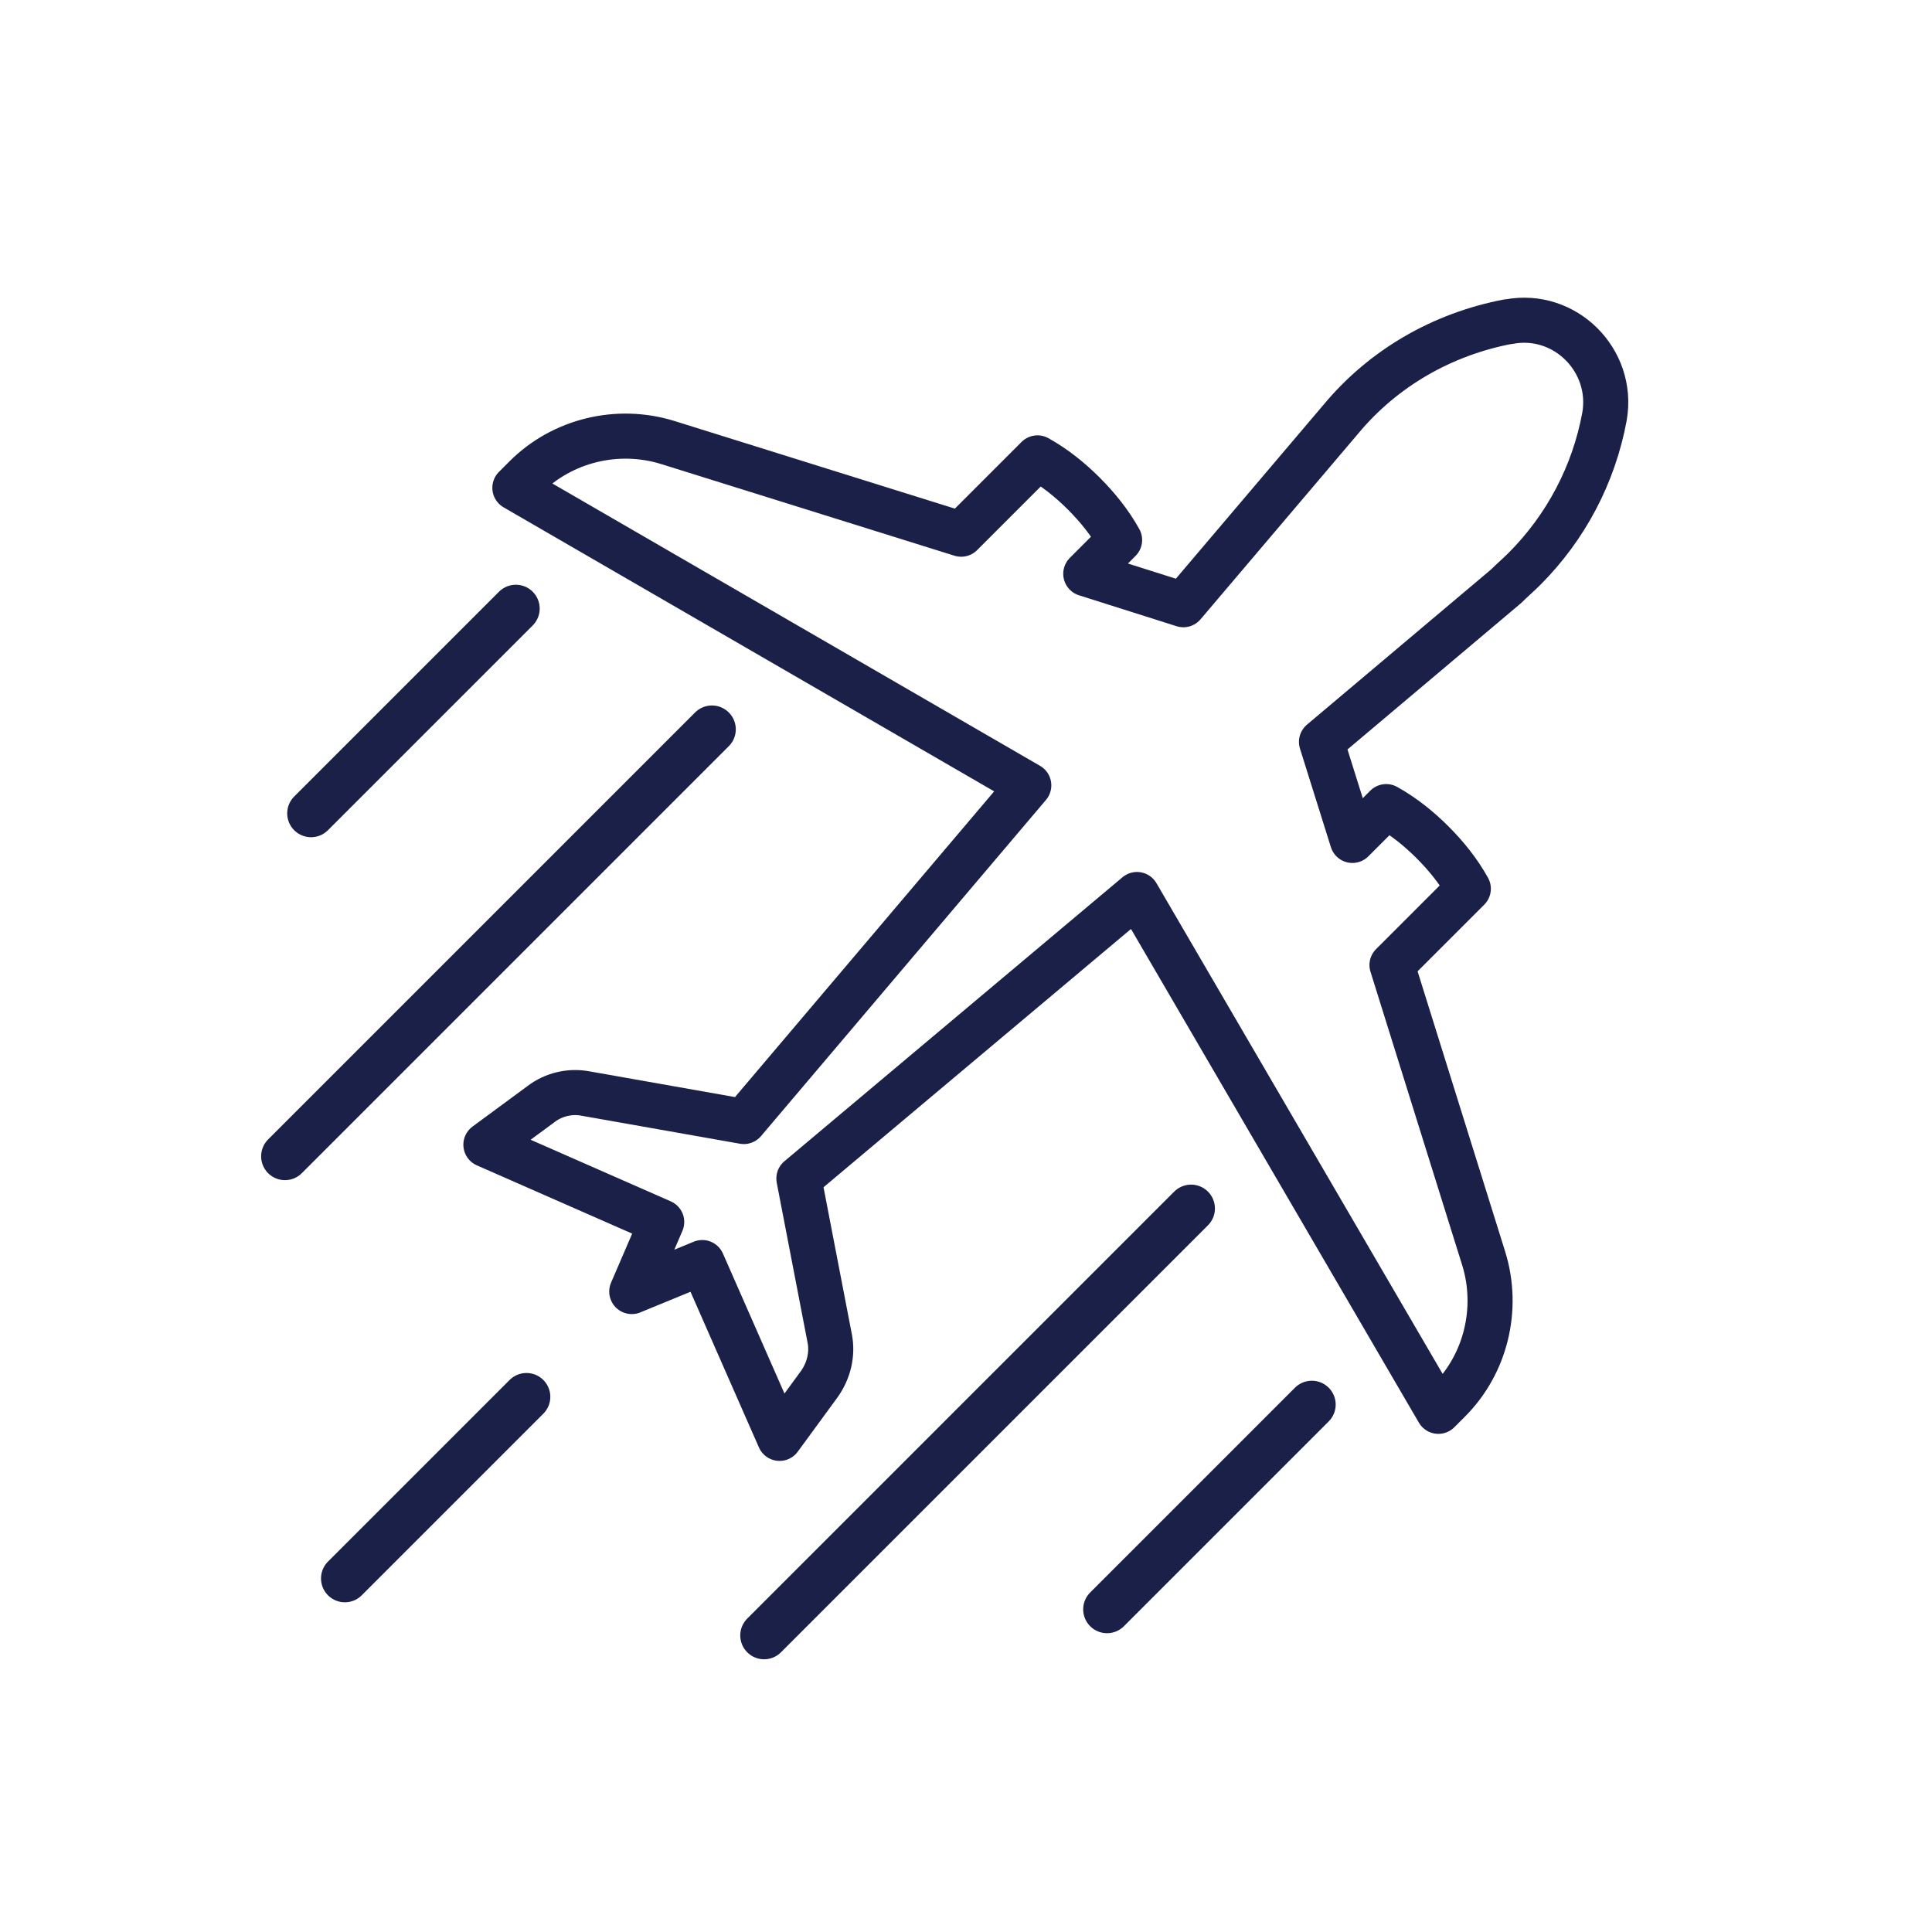 <svg enable-background="new 0 0 200 200" viewBox="0 0 200 200" xmlns="http://www.w3.org/2000/svg"><g fill="none" stroke="#1b2048" stroke-linejoin="round" stroke-miterlimit="10"><path d="m117.7 92.6-35 29.4 3.2 16.6c.3 1.6-.1 3.3-1.1 4.7l-4.1 5.6-8-18.2-7.3 3 3.1-7.2-18.2-8 5.7-4.2c1.3-1 3-1.4 4.6-1.1l16.4 2.9 29.5-34.8-53.2-30.8 1.1-1.1c3.8-3.8 9.5-5.2 14.7-3.6l30.4 9.5 7.9-7.9c1.8 1 3.4 2.3 4.8 3.7s2.7 3 3.7 4.8l-3.5 3.5 10.1 3.2 16.3-19.2c4.4-5.3 10.5-8.8 17.3-10.1h.1c5.8-1.1 10.9 4 9.9 9.8-1.1 6-4 11.5-8.3 15.8-.6.6-1.3 1.2-1.9 1.8l-19.1 16.1 3.2 10.2 3.5-3.5c1.8 1 3.4 2.3 4.8 3.7s2.7 3 3.7 4.8l-7.9 7.9 9.5 30.4c1.6 5.2.2 10.9-3.6 14.7l-1.1 1.1z" stroke-width="4.666"/><path d="m135.8 145.4-21.2 21.2m8.7-41.5-44.2 44.2m-25.7-106.3-21.2 21.2m41.5-8.7-44.2 44.2m25 24.9-18.8 18.8" stroke-linecap="round" stroke-width="4.937"/></g></svg>